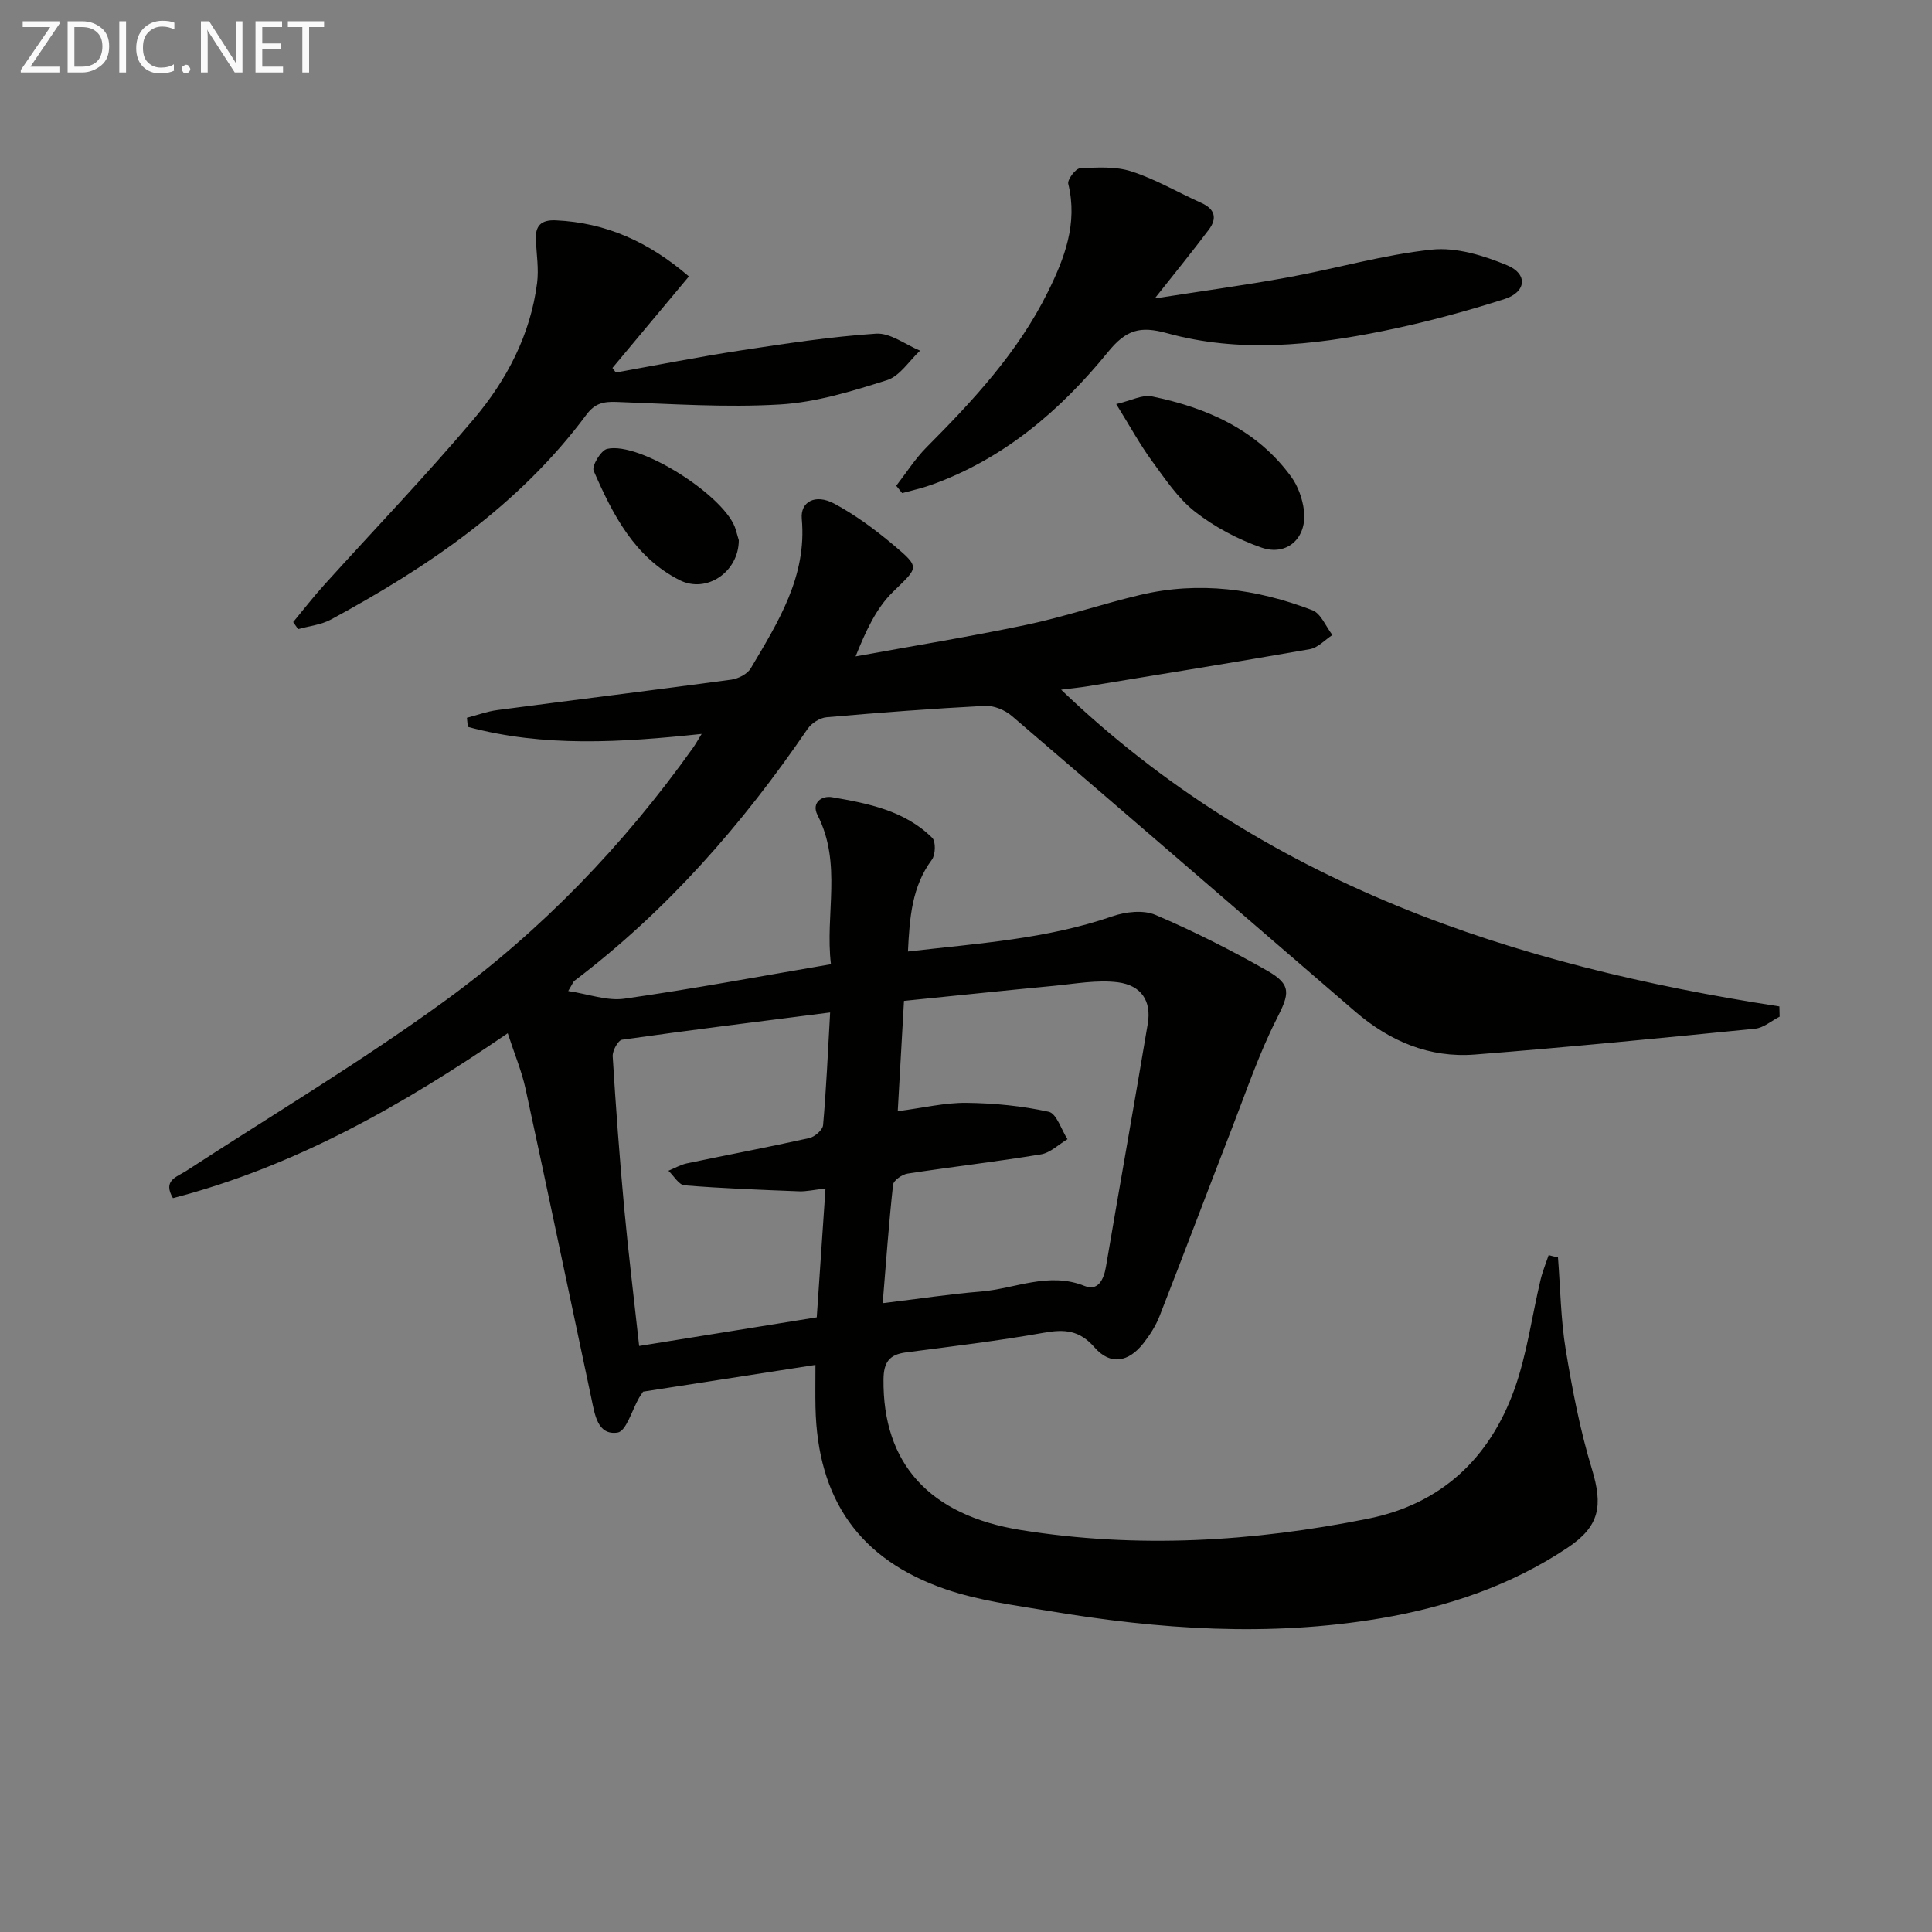 <svg enable-background="new 0 0 400 400" viewBox="0 0 400 400" xmlns="http://www.w3.org/2000/svg"><rect x="0" y="0" width="400" height="400" fill="#808080" stroke="none"/><path d="m322.56 260.32c.5 6.37.57 12.81 1.6 19.09 1.37 8.32 2.97 16.67 5.42 24.72 2.31 7.6 1.65 11.85-5.02 16.3-11.81 7.89-24.98 12.3-38.89 14.65-22.92 3.86-45.74 2.27-68.47-1.54-7.18-1.2-14.53-2.15-21.37-4.49-17.93-6.14-26.58-18.68-26.99-37.68-.06-2.64-.01-5.28-.01-8.78-12.28 1.91-24.15 3.75-35.69 5.54-.46.7-.65.97-.81 1.24-1.48 2.54-2.67 6.96-4.48 7.23-4.14.61-4.7-3.75-5.39-6.98-4.56-21.4-9.01-42.82-13.65-64.2-.8-3.68-2.29-7.2-3.69-11.5-21.81 14.94-44.04 27.57-69.31 34.14-2.18-3.7.77-4.35 2.75-5.64 17.96-11.69 36.41-22.72 53.71-35.32 19.86-14.47 36.86-32.13 51.18-52.23.55-.77 1.01-1.61 1.82-2.92-16.66 1.77-32.69 2.79-48.41-1.46-.06-.63-.13-1.25-.19-1.88 2.1-.55 4.18-1.32 6.31-1.6 16.13-2.13 32.28-4.11 48.4-6.29 1.46-.2 3.36-1.16 4.06-2.36 5.66-9.56 11.65-19.02 10.56-30.95-.32-3.52 2.79-5.23 6.7-3.15 4.36 2.33 8.43 5.34 12.23 8.53 5.72 4.81 5.2 4.6-.11 9.81-3.44 3.37-5.57 8.07-7.68 13.3 11.79-2.15 23.63-4.07 35.36-6.54 7.94-1.67 15.67-4.32 23.57-6.19 12.19-2.89 24.12-1.25 35.65 3.17 1.77.68 2.78 3.37 4.14 5.13-1.55 1.01-2.99 2.63-4.66 2.93-15.36 2.7-30.77 5.18-46.16 7.71-1.43.23-2.88.37-5.35.68 42.04 40.25 93.5 57.07 148.71 65.58.02.71.03 1.42.05 2.12-1.69.86-3.32 2.31-5.08 2.49-19.33 1.93-38.67 3.83-58.03 5.35-9.39.74-17.63-2.77-24.72-8.87-23.71-20.41-47.37-40.89-71.14-61.24-1.43-1.22-3.71-2.17-5.54-2.08-10.95.57-21.89 1.4-32.81 2.36-1.38.12-3.11 1.22-3.91 2.39-13.52 19.79-29.1 37.64-48.29 52.17-.24.18-.34.54-1.29 2.12 4.24.64 8.06 2.09 11.61 1.59 14.11-2.01 28.14-4.64 42.79-7.14-1.26-10.29 2.36-20.84-2.78-30.87-1.32-2.58.89-4.07 3-3.71 7.5 1.29 15.07 2.78 20.75 8.42.77.77.68 3.5-.08 4.53-4.11 5.54-4.6 11.85-4.95 19 14.56-1.69 28.73-2.58 42.37-7.3 2.72-.94 6.39-1.35 8.88-.28 7.91 3.37 15.62 7.28 23.1 11.53 5.2 2.95 4.62 4.82 1.97 10.04-3.66 7.21-6.27 14.96-9.21 22.53-5.05 13-9.96 26.04-15.04 39.03-.78 1.98-1.99 3.86-3.31 5.55-3.11 3.97-6.87 4.6-10.12.87-3.13-3.59-6.21-3.8-10.49-3.04-9.46 1.68-19.03 2.83-28.57 4.07-3.42.45-4.6 2.01-4.64 5.56-.19 17.43 9.48 28.16 28.4 31.21 24.11 3.88 48.05 2.44 71.87-2.33 15.23-3.05 25.21-12.52 30.34-26.77 2.61-7.27 3.62-15.11 5.42-22.68.41-1.74 1.11-3.42 1.68-5.13.64.18 1.28.32 1.93.46zm-136.69-30.26c5.36-.7 9.78-1.78 14.19-1.73 5.71.06 11.51.63 17.07 1.85 1.63.36 2.6 3.71 3.88 5.68-1.83 1.08-3.55 2.82-5.51 3.14-9.16 1.51-18.4 2.57-27.58 3.98-1.14.17-2.92 1.4-3.02 2.3-.88 8.01-1.45 16.04-2.15 24.53 7.52-.91 13.89-1.89 20.31-2.41 7.13-.58 14.04-4.16 21.51-1.15 2.73 1.1 3.94-1.27 4.4-3.95 2.85-16.8 5.85-33.58 8.67-50.39.77-4.6-1.29-7.91-6.21-8.54-4.3-.54-8.8.31-13.19.73-10.2.97-20.39 2.04-31.08 3.12-.43 7.59-.84 14.83-1.29 22.84zm-14-20.44c-14.83 1.89-28.97 3.64-43.08 5.64-.83.12-2.01 2.29-1.94 3.44.64 10.44 1.41 20.88 2.37 31.3.87 9.38 2.02 18.73 3.11 28.67 12.57-2.03 24.58-3.97 36.77-5.93.62-9.14 1.2-17.67 1.81-26.67-2.57.29-4.03.64-5.49.58-7.9-.31-15.82-.6-23.7-1.24-1.18-.1-2.22-1.97-3.33-3.02 1.27-.52 2.51-1.25 3.83-1.53 8.43-1.77 16.9-3.36 25.31-5.23 1.14-.25 2.8-1.68 2.88-2.69.66-7.41.98-14.85 1.46-23.32z" fill="#010100"/><path d="m142.63 57.23c-5.51 6.6-10.67 12.77-15.83 18.95.23.31.47.63.7.94 8.6-1.54 17.17-3.24 25.8-4.56 9.33-1.42 18.69-2.86 28.09-3.48 2.94-.19 6.06 2.27 9.1 3.52-2.26 2.11-4.19 5.27-6.85 6.11-7.2 2.28-14.65 4.58-22.11 5.03-11.24.67-22.57-.12-33.86-.52-2.72-.1-4.5.26-6.28 2.66-13.9 18.72-32.69 31.45-52.86 42.38-2.03 1.1-4.53 1.35-6.81 1.99-.34-.49-.68-.98-1.02-1.46 2.12-2.55 4.15-5.19 6.38-7.65 10.36-11.47 21.09-22.63 31.05-34.43 6.79-8.05 11.7-17.4 13.07-28.12.37-2.9-.11-5.92-.26-8.89-.15-2.95 1.07-4.22 4.14-4.08 10.38.48 19.23 4.45 27.55 11.61z" fill="#010100"/><path d="m185.56 100.57c2.07-2.66 3.89-5.56 6.25-7.94 9.65-9.7 18.94-19.68 25.09-32.09 3.5-7.05 6.28-14.28 4.27-22.48-.21-.87 1.51-3.16 2.42-3.21 3.56-.19 7.37-.43 10.67.64 5.01 1.62 9.64 4.36 14.48 6.53 2.82 1.27 3.29 3.2 1.54 5.52-3.37 4.48-6.91 8.83-11.2 14.25 9.63-1.51 18.66-2.73 27.61-4.37 9.95-1.82 19.75-4.69 29.76-5.74 5.07-.53 10.76 1.23 15.62 3.26 4.29 1.79 3.94 5.53-.56 6.97-8.18 2.62-16.54 4.86-24.96 6.58-14.91 3.05-30.03 4.61-44.94.49-5.58-1.54-8.46-.72-12.23 3.92-9.85 12.1-21.6 22.15-36.66 27.52-1.93.69-3.96 1.12-5.94 1.67-.41-.5-.81-1.01-1.22-1.52z" fill="#010100"/><path d="m231.1 83.66c3.12-.72 5.42-2 7.38-1.59 11.42 2.36 21.78 6.89 28.89 16.7 1.39 1.92 2.29 4.49 2.59 6.86.72 5.7-3.46 9.61-8.82 7.73-4.87-1.71-9.67-4.25-13.73-7.42-3.57-2.8-6.23-6.85-8.97-10.58-2.43-3.33-4.41-6.98-7.34-11.7z" fill="#010100"/><path d="m152.96 111.84c-.01 6.58-6.68 11.1-12.27 8.26-9.34-4.74-13.84-13.59-17.78-22.63-.43-.99 1.5-4.23 2.78-4.53 6.83-1.61 24.89 10.06 26.66 16.8.22.8.46 1.59.61 2.1z" fill="#010100"/><g fill="#fafafa"><path d="m12.4 4.8-6.1 9h6v1.2h-8v-.5l6.1-8.9h-5.7v-1.2h7.6v.4z"/><path d="m14 15v-10.6h3c1.6 0 2.9.5 4 1.4s1.6 2.2 1.6 3.8-.5 3-1.6 3.9-2.4 1.5-4 1.5zm1.4-9.4v8.2h1.6c1.3 0 2.4-.4 3.1-1.1s1.1-1.8 1.1-3.1-.4-2.3-1.2-3-1.8-1-3.1-1z"/><path d="m26.1 4.4v10.6h-1.4v-10.6z"/><path d="m36.1 14.6c-.8.4-1.8.6-2.9.6-1.5 0-2.7-.5-3.6-1.4s-1.4-2.2-1.4-3.8c0-1.7.5-3.1 1.5-4.1s2.3-1.6 3.9-1.6c1 0 1.8.1 2.5.4v1.4c-.8-.4-1.6-.6-2.5-.6-1.2 0-2.1.4-2.9 1.2s-1.1 1.8-1.1 3.2c0 1.3.3 2.3 1 3s1.6 1.1 2.7 1.1c1 0 2-.2 2.7-.7v1.3z"/><path d="m37.6 14.3c0-.2.1-.5.3-.6s.4-.3.6-.3c.3 0 .5.1.6.3s.3.4.3.6-.1.4-.3.6-.4.3-.6.3c-.3 0-.5-.1-.6-.3s-.3-.4-.3-.6z"/><path d="m50.2 15h-1.6l-5.3-8.2c-.2-.2-.3-.5-.4-.7 0 .2.1.7.1 1.5v7.4h-1.4v-10.6h1.7l5.2 8.1c.2.4.4.6.4.7 0-.3-.1-.8-.1-1.5v-7.3h1.4z"/><path d="m58.6 15h-5.7v-10.6h5.5v1.2h-4.1v3.4h3.8v1.2h-3.8v3.6h4.3z"/><path d="m67.1 5.6h-3.1v9.4h-1.4v-9.4h-3v-1.2h7.5z"/></g></svg>
